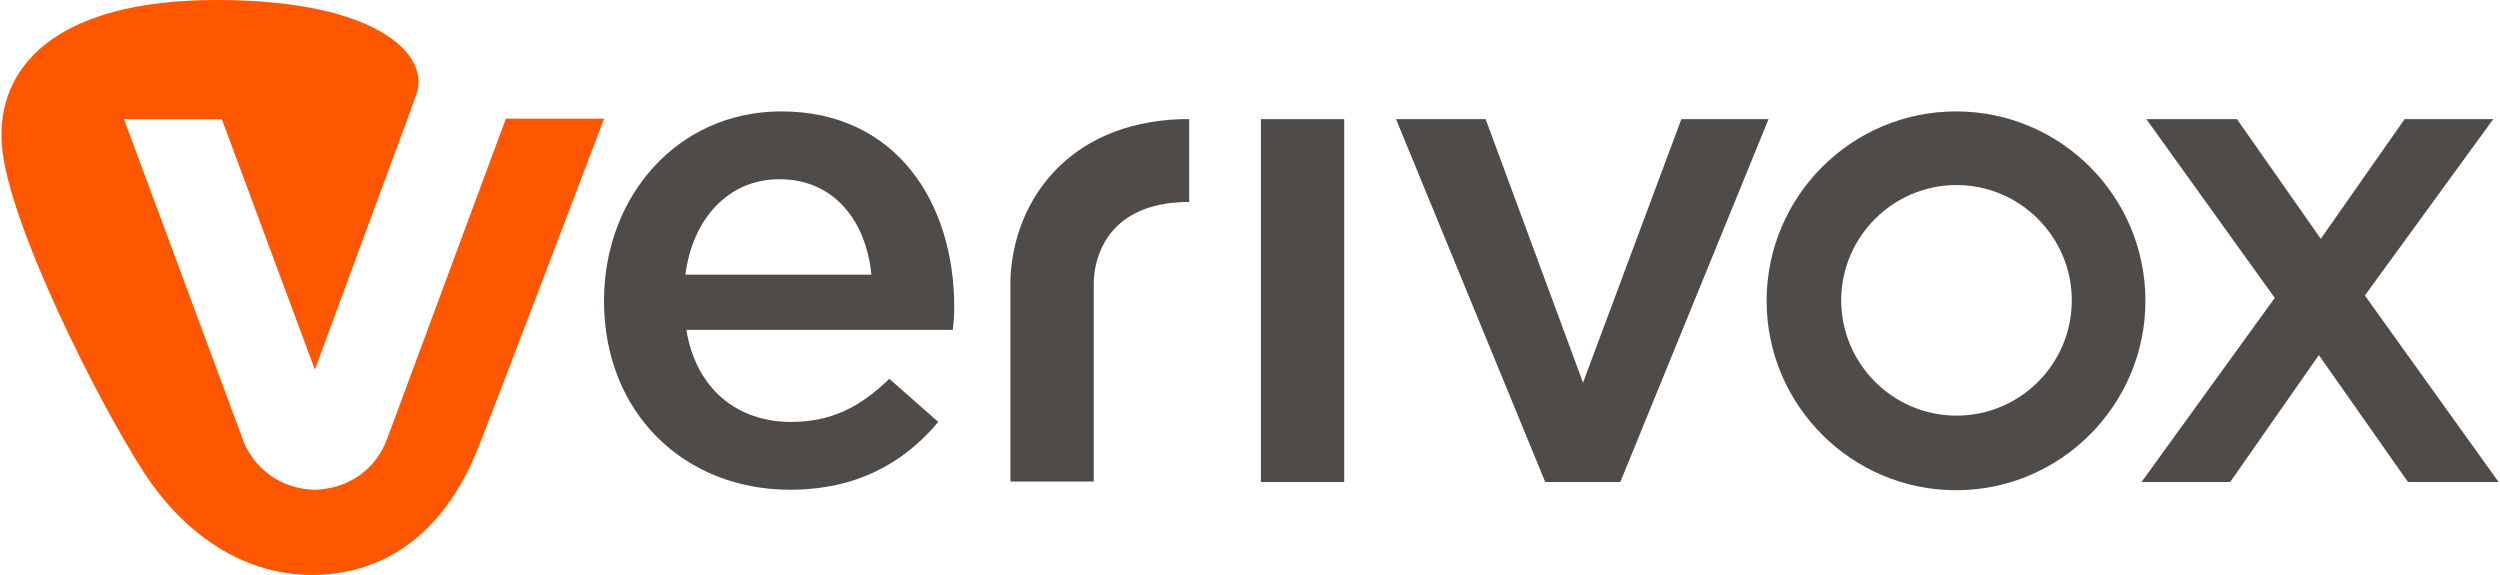 <?xml version="1.0" encoding="UTF-8" standalone="no"?>
<svg xmlns:inkscape="http://www.inkscape.org/namespaces/inkscape" xmlns:sodipodi="http://sodipodi.sourceforge.net/DTD/sodipodi-0.dtd" xmlns="http://www.w3.org/2000/svg" xmlns:svg="http://www.w3.org/2000/svg" version="1.1" id="Text" x="0px" y="0px" viewBox="0 0 515.493 118.7" xml:space="preserve" sodipodi:docname="logo.svg" width="300" height="69"><defs id="defs5"/><sodipodi:namedview id="namedview5" pagecolor="#505050" bordercolor="#eeeeee" borderopacity="1" inkscape:showpageshadow="0" inkscape:pageopacity="0" inkscape:pagecheckerboard="0" inkscape:deskcolor="#505050"/>
<style type="text/css" id="style1">
	.st0{fill:#4E4B49;}
	.st1{fill:#FF5600;}
</style>
<path class="st0" d="m 487.893,61 26.5,-36.4 h -18.3 l -17.3,24.7 -17.3,-24.7 h -18.7 l 26.5,36.9 -27.5,38 h 18.3 l 18.3,-26.2 18.4,26.2 h 18.7 z" id="path1" inkscape:export-filename="logo2.svg" inkscape:export-xdpi="96" inkscape:export-ydpi="96"/>
<path class="st0" d="m 442.593,62.1 c 0,21.5 -17.5,39.1 -39.1,39.1 -21.5,0 -39.1,-17.5 -39.1,-39.1 0,-21.5 17.5,-39.1 39.1,-39.1 21.6,0 39.1,17.5 39.1,39.1 z m -15.2,-0.1 c 0,-13.1 -10.7,-23.8 -23.8,-23.8 -13.1,0 -23.8,10.7 -23.8,23.8 0,13.1 10.7,23.8 23.8,23.8 13.1,0 23.8,-10.6 23.8,-23.8 z" id="path2"/>
<polygon class="st0" points="372,137.6 402.6,62.7 384.6,62.7 364.3,117.1 344.2,62.7 325.7,62.7 356.5,137.6 " id="polygon2" transform="translate(-37.807,-38.1)"/>
<rect x="259.993" y="24.6" class="st0" width="17.2" height="74.9" id="rect2"/>
<path class="st0" d="m 208.293,58.7 v 40.7 h 17.2 V 58.7 c 0,-0.4 0,-1.1 0.1,-2 0.5,-4.5 3.3,-13.8 16.9,-14.9 0.9,-0.1 1.8,-0.1 2.7,-0.1 V 24.6 c -0.6,0 -1.2,0 -1.7,0 -23.6,0.8 -34.6,17.2 -35.2,33 0,0.3 0,0.7 0,1.1 z" id="path3"/>
<path class="st0" d="m 196.693,63.4 c 0,1.6 -0.1,3 -0.3,4.7 h -55 c 2,12.2 10.5,19 21.6,19 8.4,0 14.3,-3.1 20.3,-8.9 l 10.1,8.9 c -7.1,8.5 -16.9,14 -30.6,14 -21.7,0 -38.4,-15.7 -38.4,-39 0,-21.6 15.2,-39.1 36.6,-39.1 23.6,0 35.7,18.7 35.7,40.4 z m -17.1,-6.7 c -1.1,-11.1 -7.7,-19.7 -19,-19.7 -10.5,0 -17.9,8.1 -19.4,19.7 z" id="path4"/>
<path class="st1" d="m 104.093,24.6 -24.4,65.8 -0.2,0.5 c -2,5.3 -6.8,9.2 -12.6,10 -0.7,0.1 -1.4,0.2 -2.2,0.2 -0.8,0 -1.5,-0.1 -2.3,-0.2 -5.6,-0.8 -10.3,-4.6 -12.4,-9.7 l -0.4,-1.1 -24.3,-65.5 h 20.2 l 19.2,51.7 19.1,-51.7 v 0 l 1.8,-5 c 3.1,-8.1 -7.8,-19.6 -41.2,-19.6 -33.4,0 -45.6,14 -44.3,30.1 C 1.393,46.1 19.993,83 29.393,97.5 c 9.2,14.1 21.8,21.2 34.7,21.2 12.9,0 26.6,-6.5 34.5,-26.7 6,-15.3 25.8,-67.5 25.8,-67.5 h -20.3 z" id="path5"/>
</svg>

